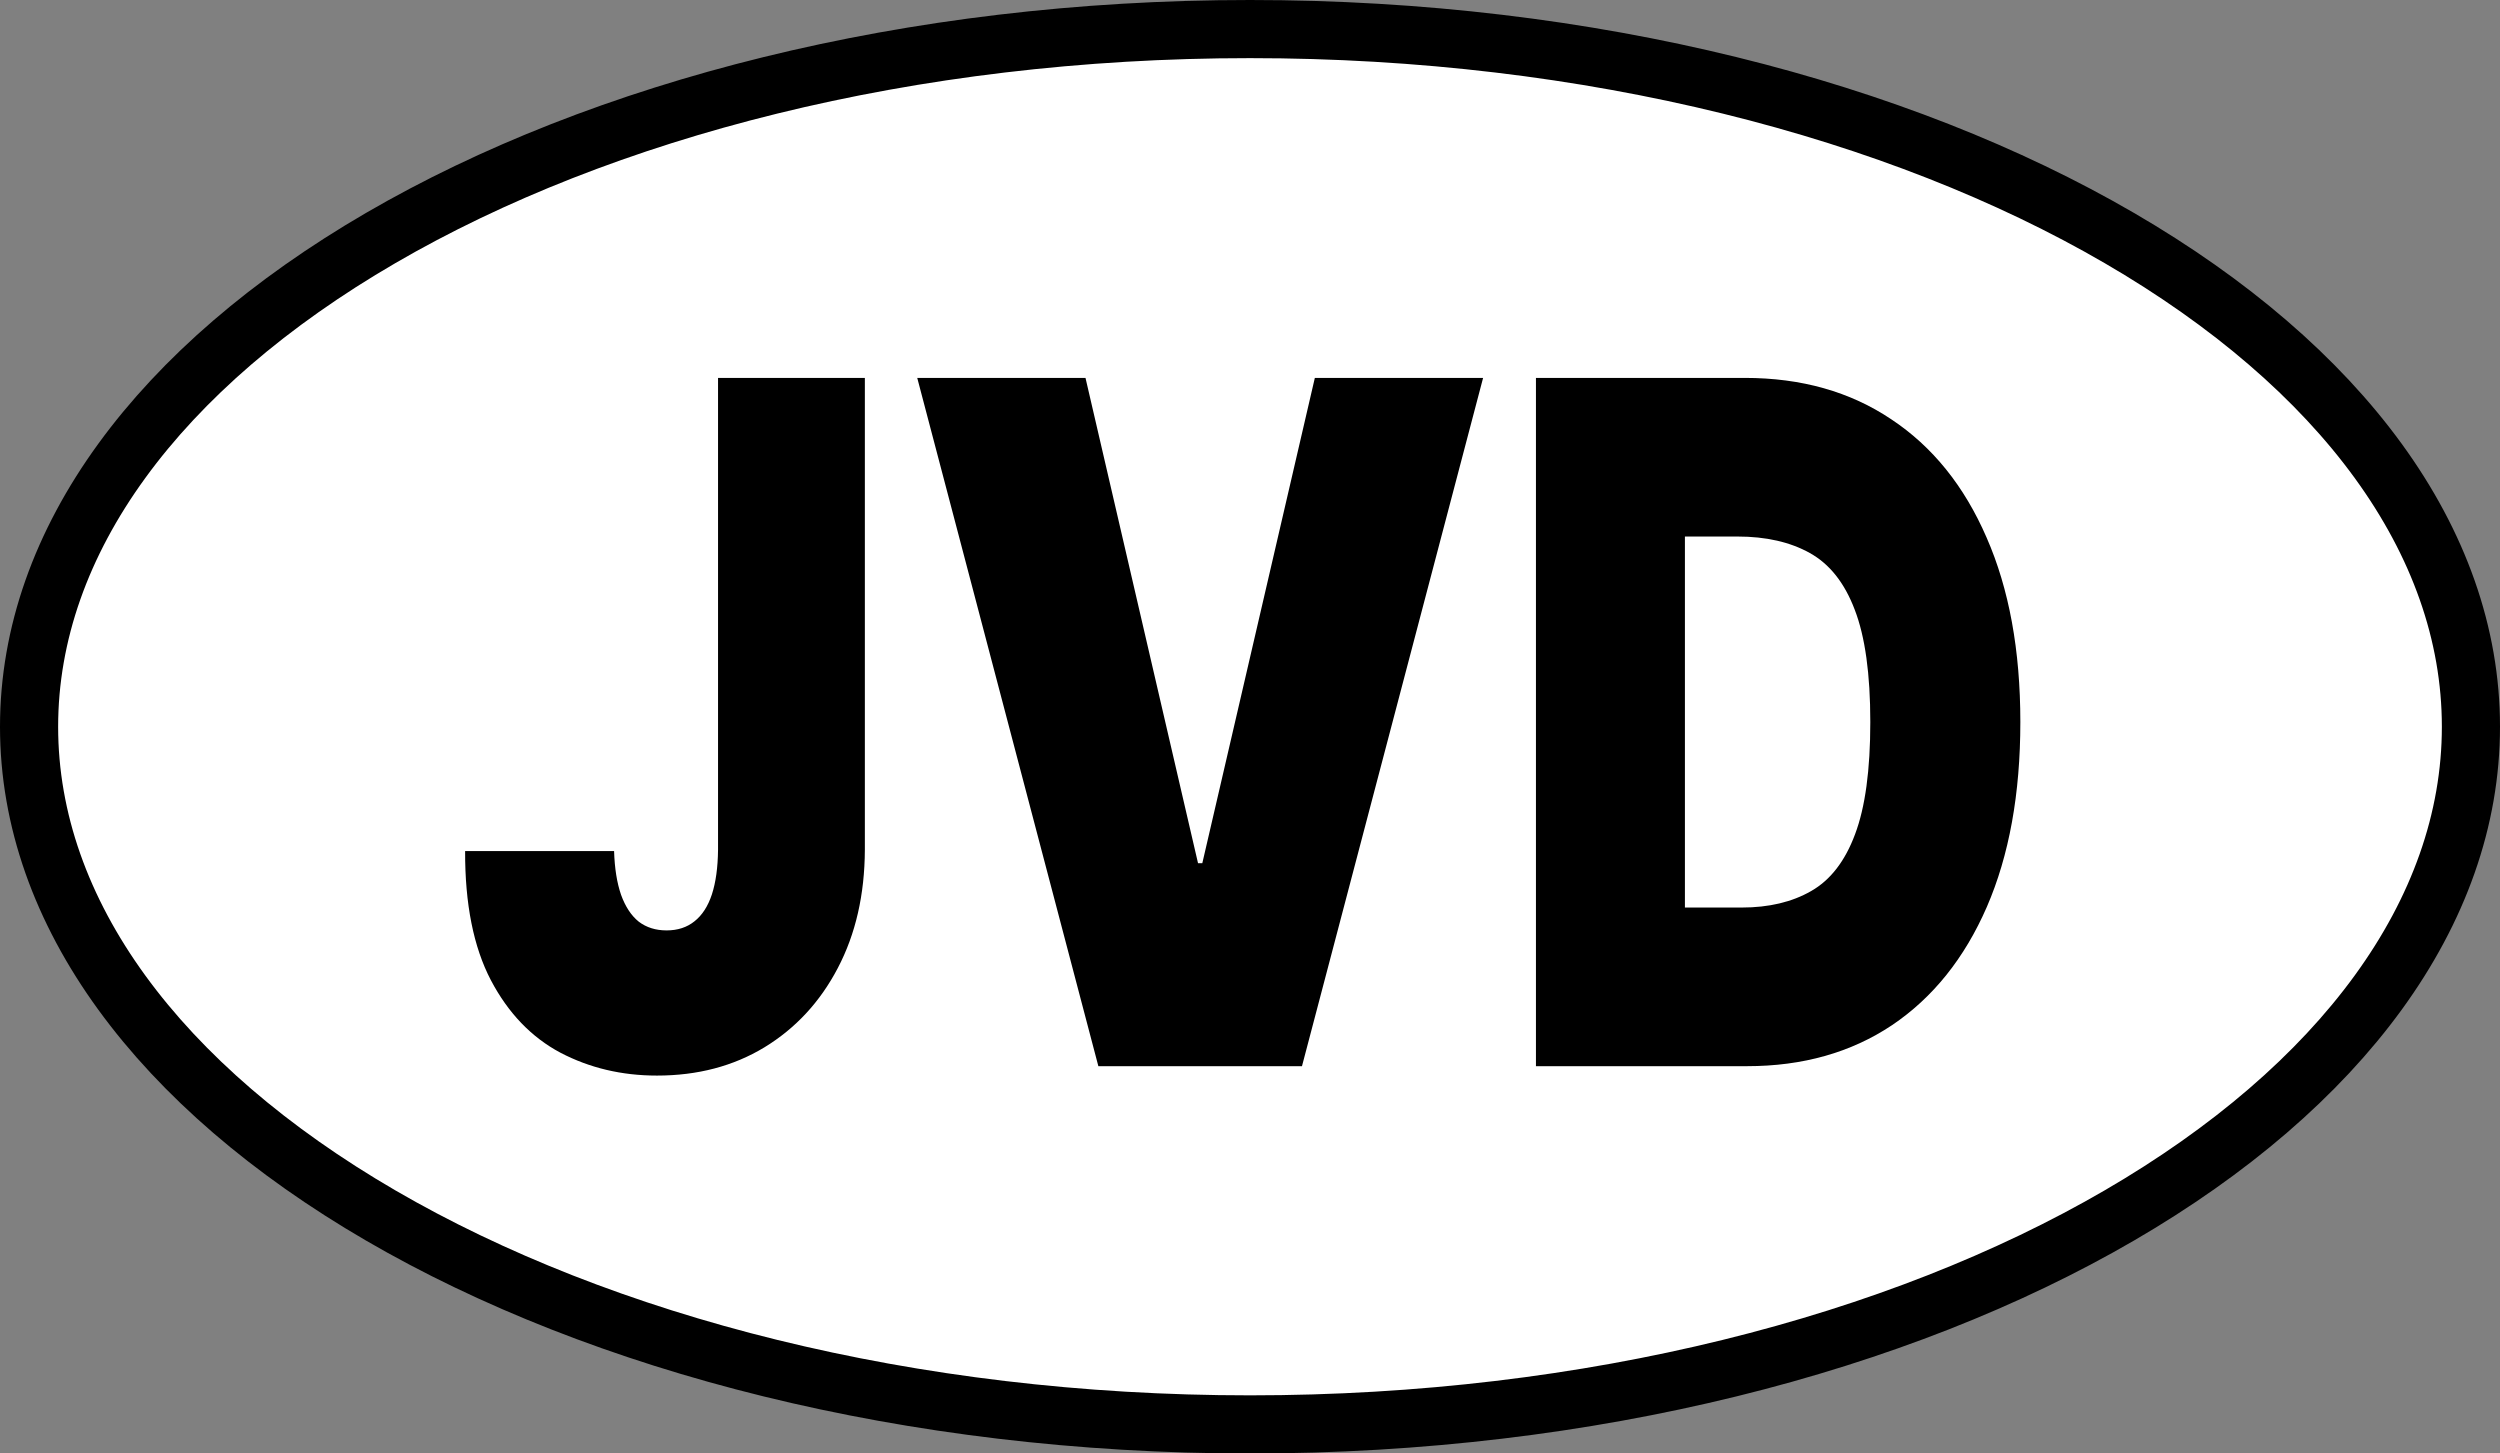 <svg width="172" height="100" viewBox="0 0 172 100" fill="none" xmlns="http://www.w3.org/2000/svg">
<rect x="0" y="0" width="172" height="100" fill="#808080" stroke="none"/>
<path d="M86 2C109.459 2 130.599 7.533 145.806 16.374C161.063 25.244 170 37.203 170 50C170 62.797 161.063 74.756 145.806 83.626C130.599 92.467 109.459 98 86 98C62.541 98 41.401 92.467 26.194 83.626C10.937 74.756 2 62.797 2 50C2 37.203 10.937 25.244 26.194 16.374C41.401 7.533 62.541 2 86 2Z" fill="white" stroke="black" stroke-width="4"/>
<path d="M49.401 26H59.502V58.462C59.49 61.545 58.87 64.258 57.641 66.601C56.424 68.929 54.74 70.748 52.59 72.058C50.452 73.353 47.988 74 45.198 74C42.777 74 40.566 73.476 38.562 72.428C36.559 71.364 34.962 69.699 33.77 67.433C32.578 65.152 31.988 62.193 32 58.555H42.249C42.286 59.742 42.446 60.744 42.728 61.561C43.023 62.378 43.429 62.994 43.945 63.41C44.473 63.811 45.112 64.012 45.862 64.012C46.624 64.012 47.263 63.803 47.779 63.387C48.307 62.971 48.707 62.355 48.977 61.538C49.248 60.705 49.389 59.68 49.401 58.462V26Z" fill="black"/>
<path d="M74.682 26L82.424 59.387H82.719L90.461 26H102.037L89.576 73.353H75.567L63.106 26H74.682Z" fill="black"/>
<path d="M120.198 73.353H105.673V26H120.051C123.934 26 127.289 26.948 130.115 28.844C132.954 30.724 135.141 33.437 136.677 36.983C138.226 40.513 139 44.744 139 49.676C139 54.609 138.232 58.848 136.696 62.393C135.16 65.923 132.985 68.636 130.171 70.532C127.356 72.412 124.032 73.353 120.198 73.353ZM115.922 62.439H119.83C121.697 62.439 123.289 62.062 124.604 61.306C125.931 60.551 126.939 59.249 127.627 57.399C128.327 55.549 128.677 52.975 128.677 49.676C128.677 46.378 128.321 43.803 127.608 41.954C126.908 40.104 125.876 38.801 124.512 38.046C123.16 37.291 121.501 36.913 119.535 36.913H115.922V62.439Z" fill="black"/>
</svg>
